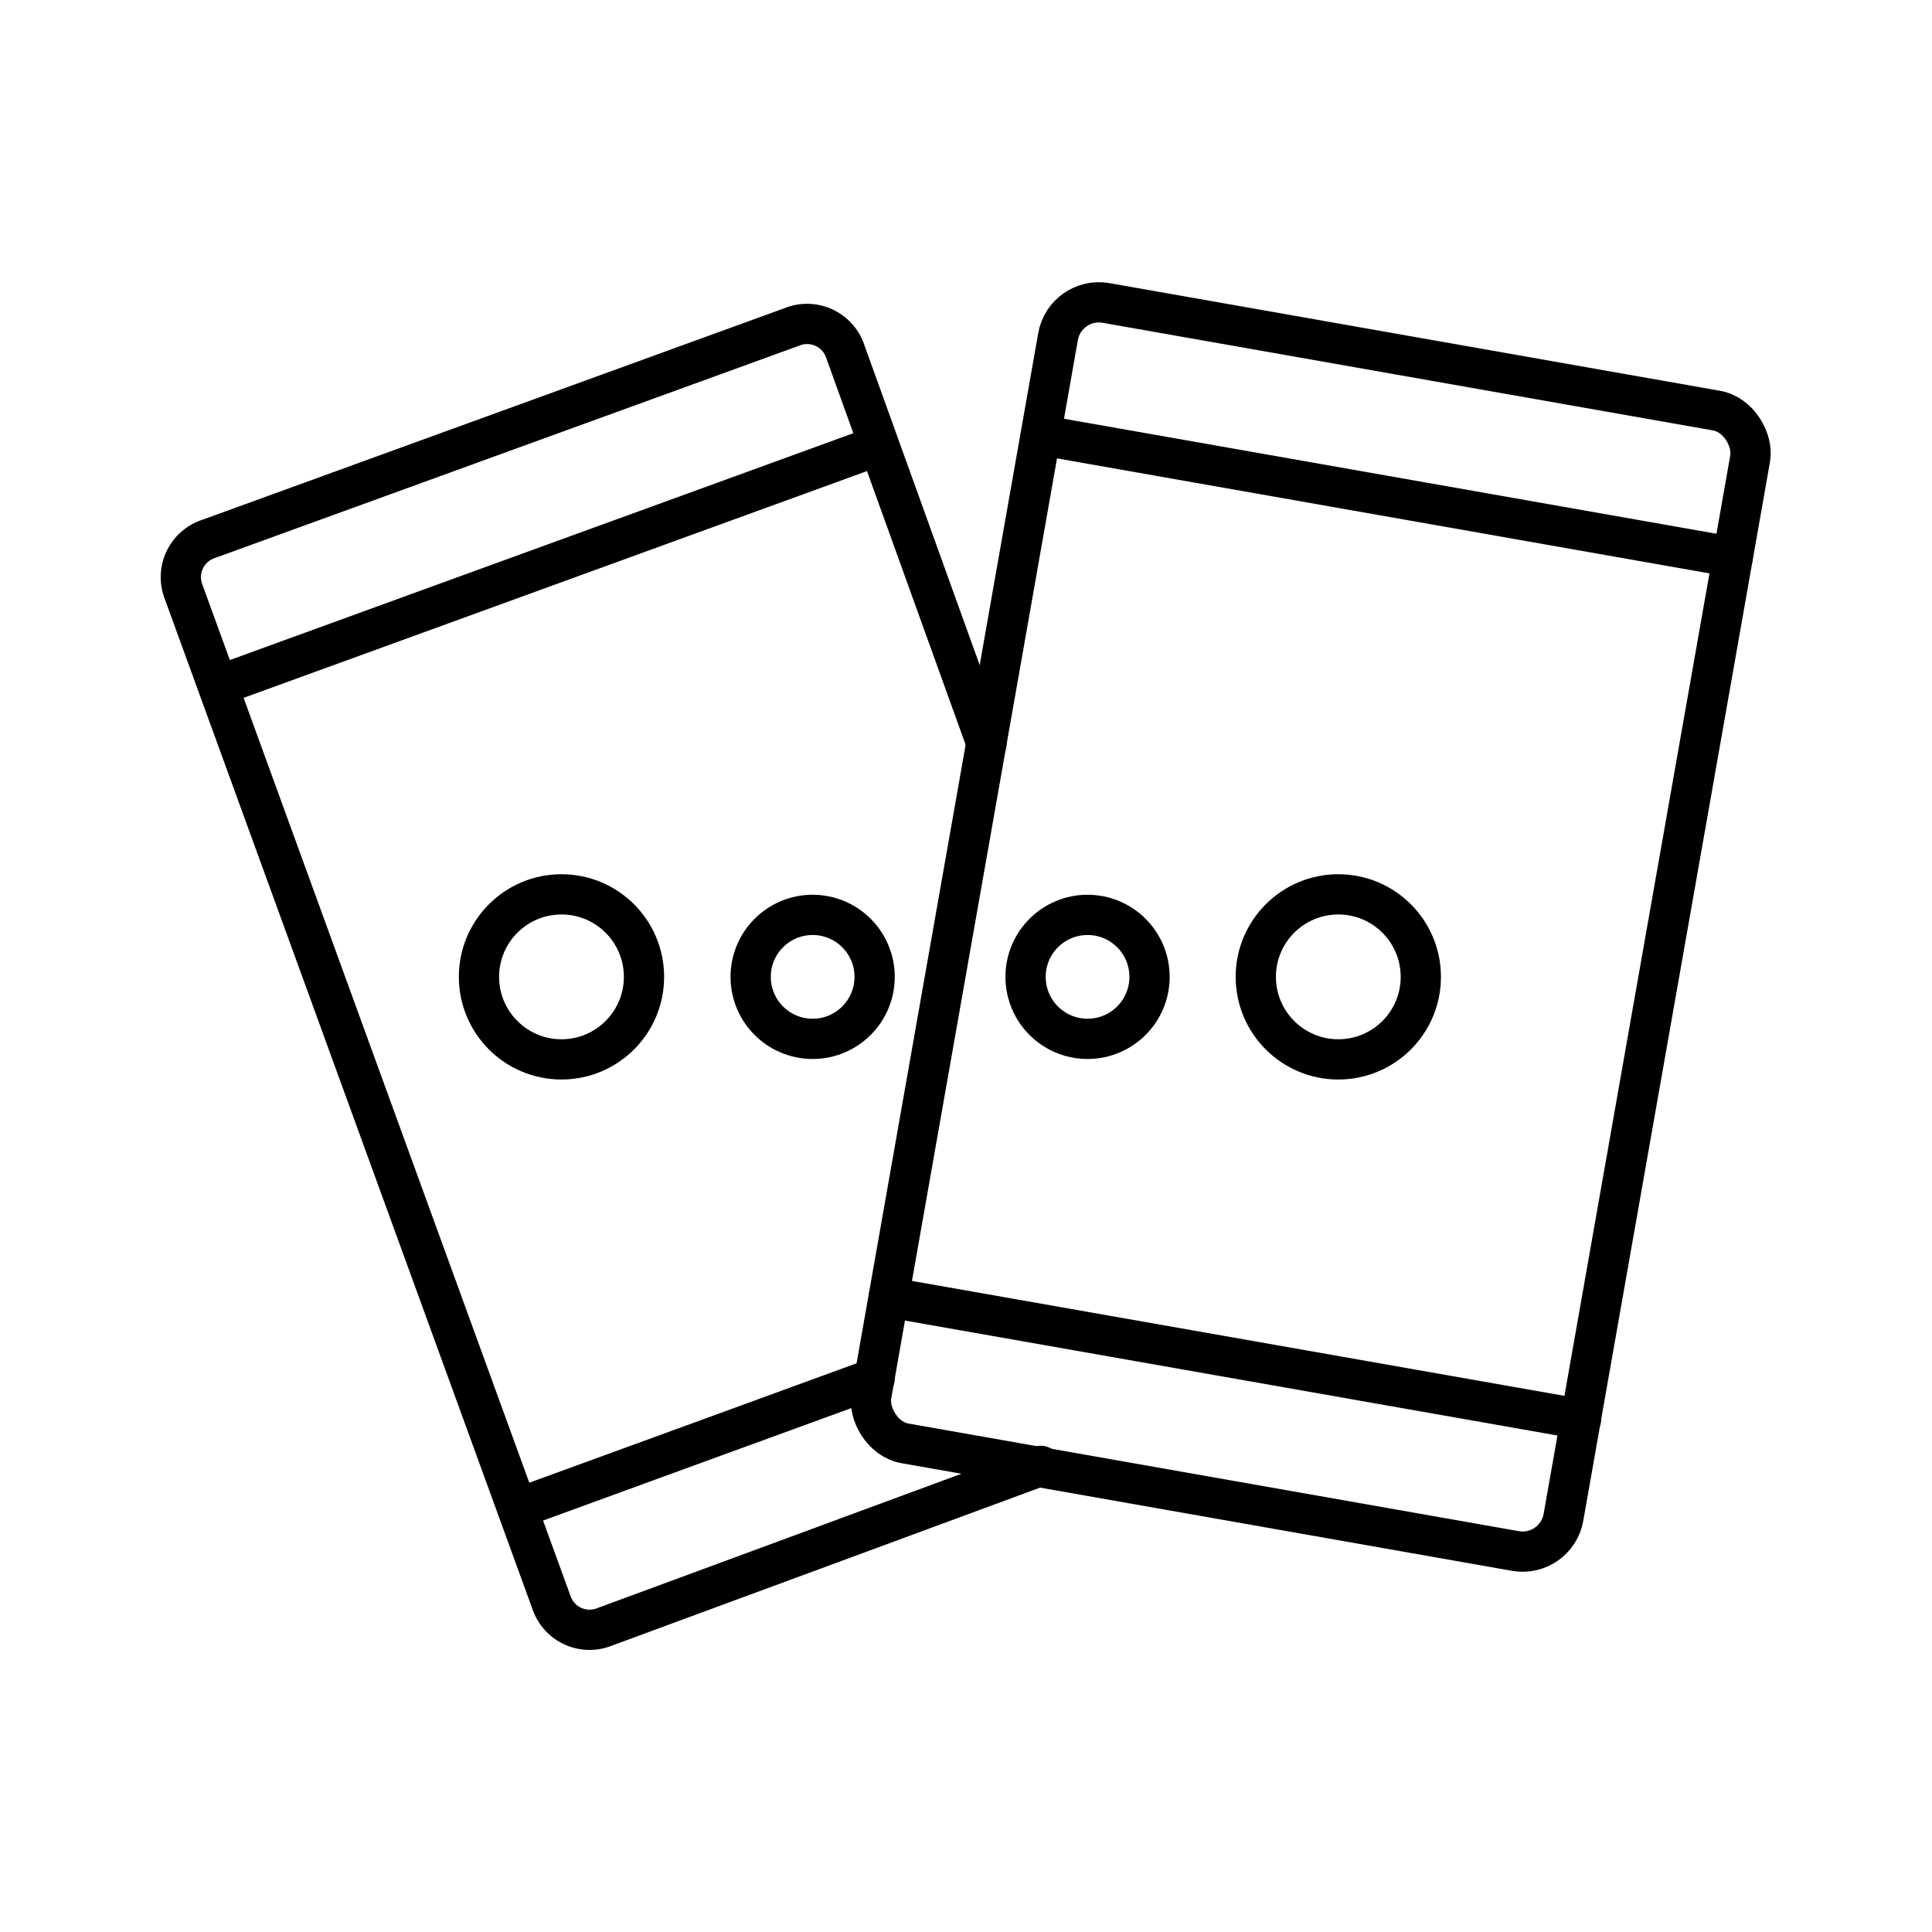 <?xml version="1.0" encoding="utf-8"?>
<!-- Generator: www.svgicons.com -->
<svg xmlns="http://www.w3.org/2000/svg" width="800" height="800" viewBox="0 0 48 48">
<path fill="none" stroke="currentColor" stroke-linecap="round" stroke-linejoin="round" d="M24.51 18.47L21 8.73a1 1 0 0 0-1.32-.61l-14.5 5.27a1 1 0 0 0-.62 1.31l9.14 25.11a1 1 0 0 0 1.32.61l10.84-4m-13.01 1.06l8.88-3.24m.09-23.17L5.41 17.04"/><rect width="17.46" height="28.77" x="23.84" y="8.65" fill="none" stroke="currentColor" stroke-linecap="round" stroke-linejoin="round" rx="1.03" transform="rotate(10 32.592 23.005)"/><path fill="none" stroke="currentColor" stroke-linecap="round" stroke-linejoin="round" d="m22.08 32.23l17.2 3.03m3.77-21.42l-17.19-3.03"/><circle cx="13.95" cy="24.27" r="2.05" fill="none" stroke="currentColor" stroke-linecap="round" stroke-linejoin="round"/><circle cx="33.25" cy="24.27" r="2.05" fill="none" stroke="currentColor" stroke-linecap="round" stroke-linejoin="round"/><circle cx="20.19" cy="24.27" r="1.54" fill="none" stroke="currentColor" stroke-linecap="round" stroke-linejoin="round"/><circle cx="27.02" cy="24.27" r="1.54" fill="none" stroke="currentColor" stroke-linecap="round" stroke-linejoin="round"/>
</svg>